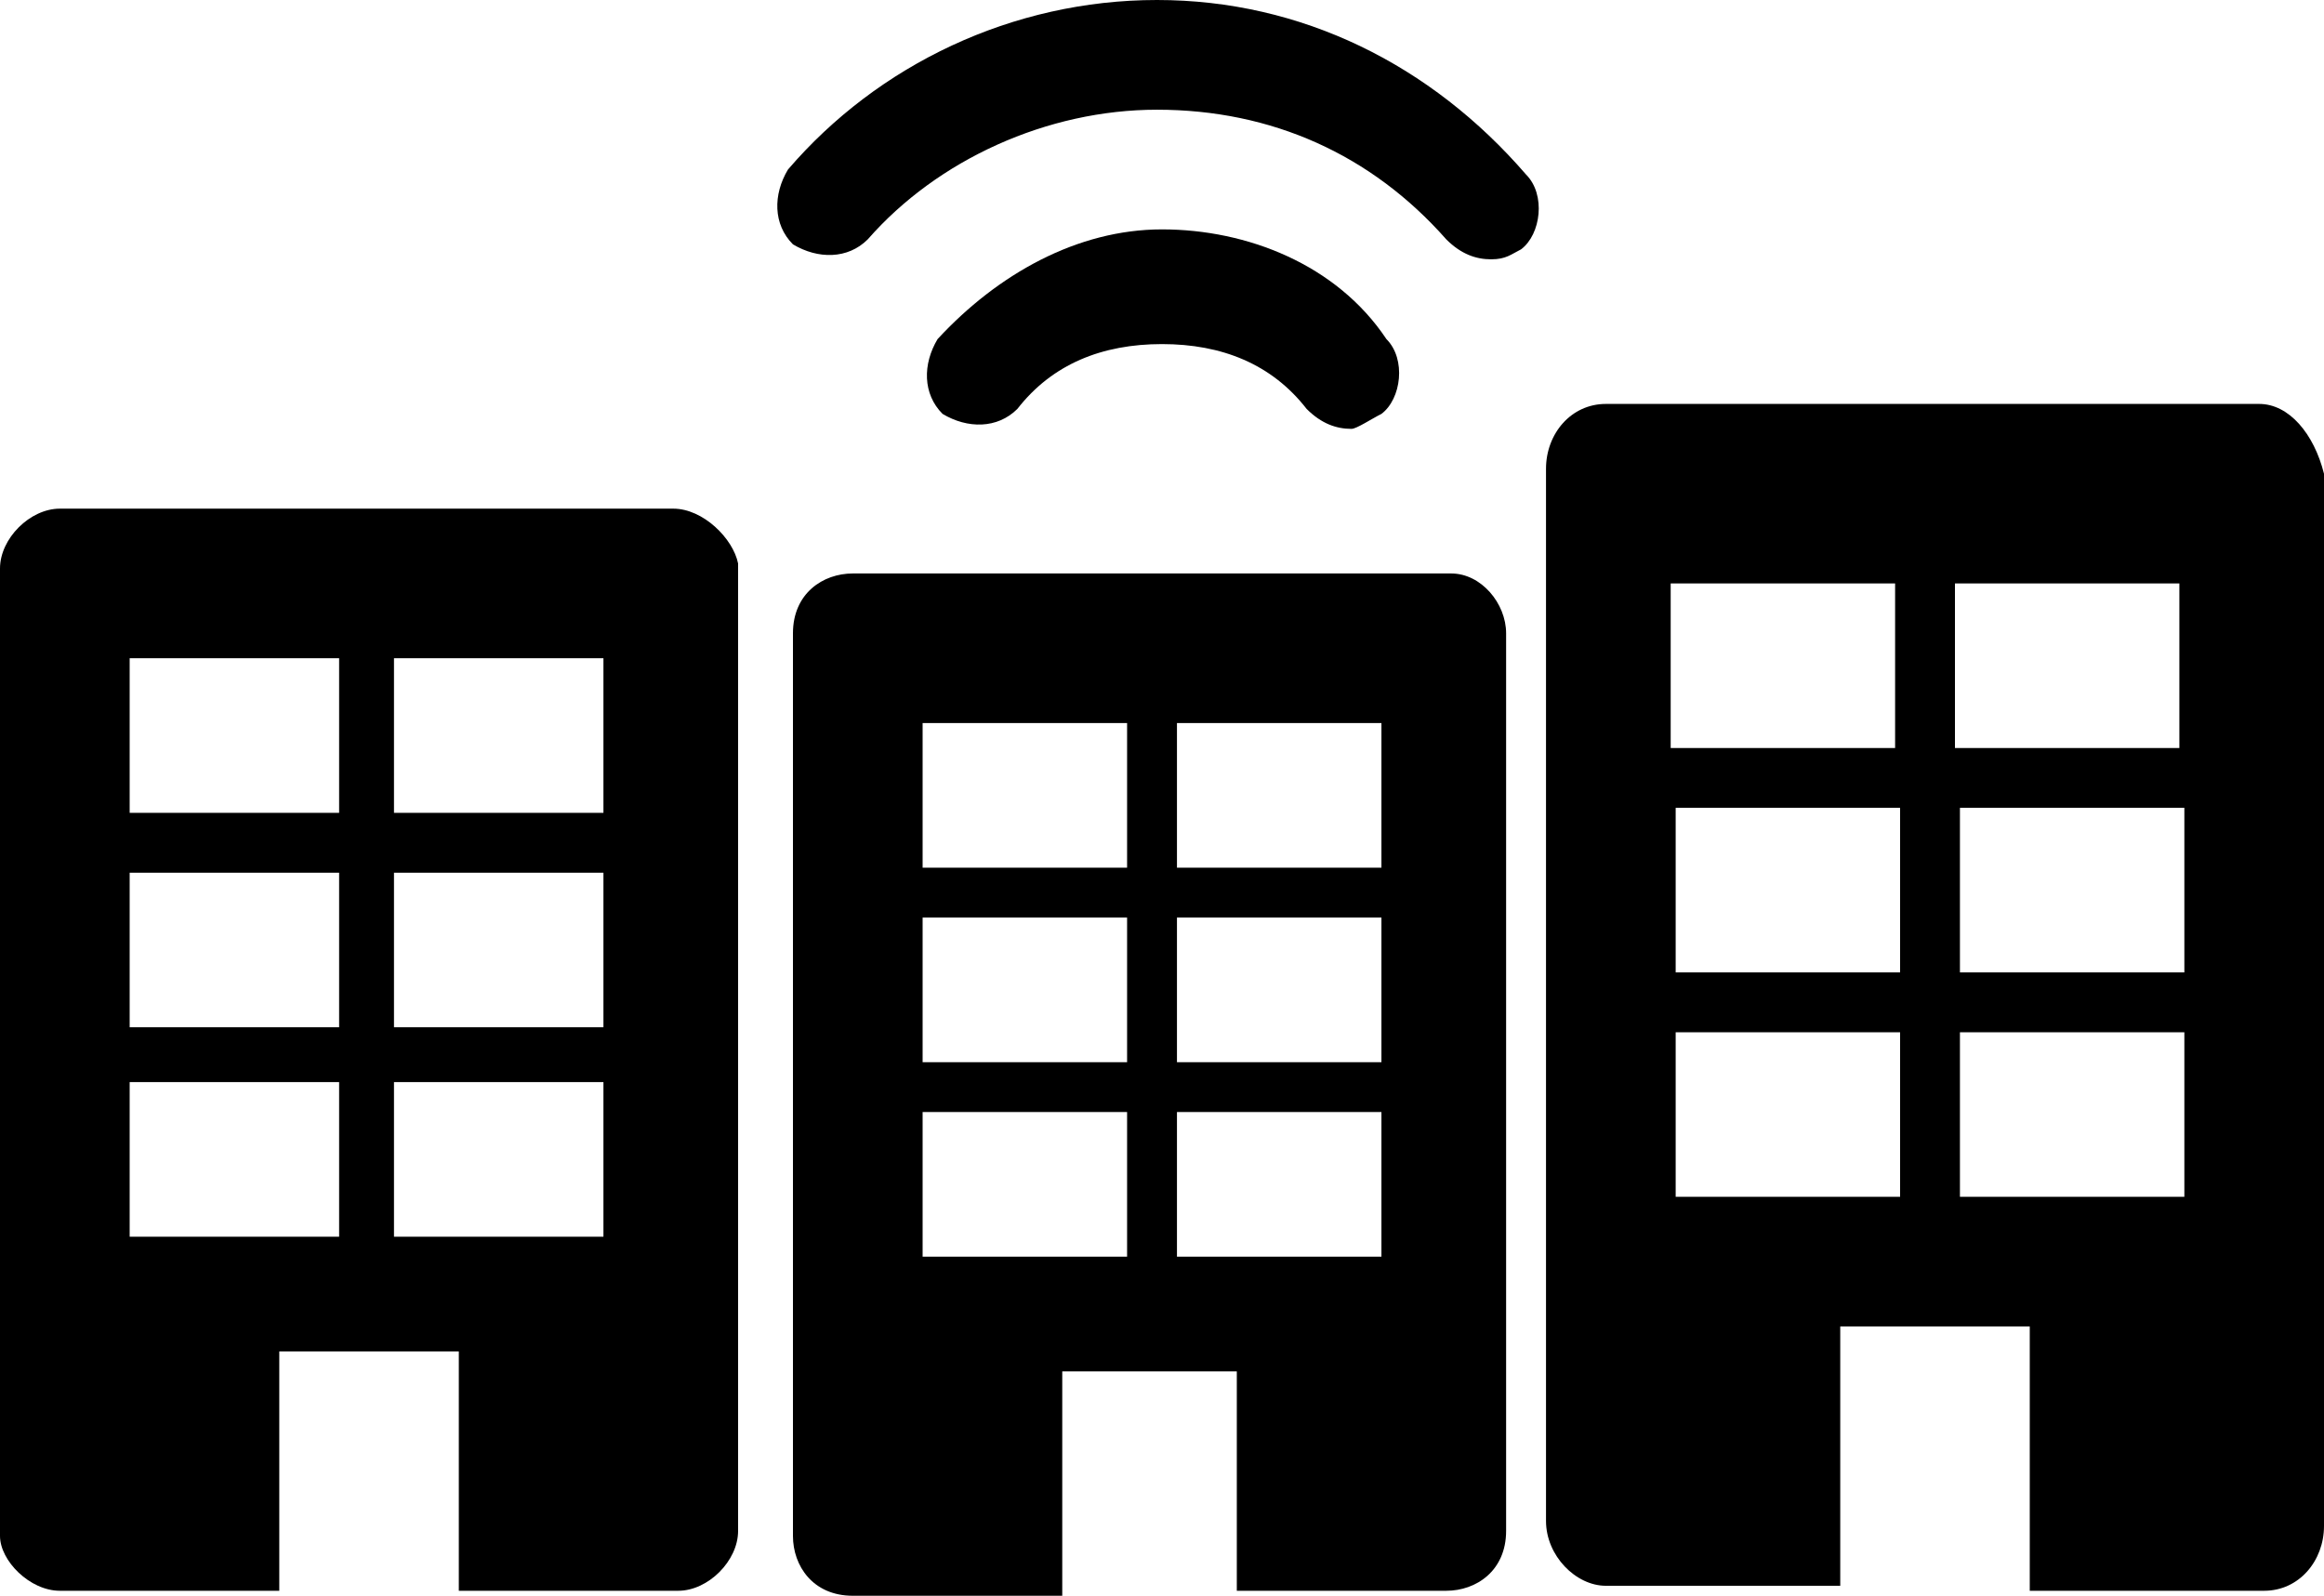 <?xml version="1.0" encoding="utf-8"?>
<!-- Generator: Adobe Illustrator 24.0.1, SVG Export Plug-In . SVG Version: 6.00 Build 0)  -->
<svg version="1.1" id="Layer_1" xmlns="http://www.w3.org/2000/svg" xmlns:xlink="http://www.w3.org/1999/xlink" x="0px" y="0px"
	 viewBox="0 0 46.6 32" style="enable-background:new 0 0 46.6 32;" xml:space="preserve">

<g>
	<path class="st0" d="M29.1,11.5h-12c-0.6,0-1.2,0.4-1.2,1.2v18.1c0,0.6,0.4,1.2,1.2,1.2h4.2v-4.5h3.5v4.4H29c0.6,0,1.2-0.4,1.2-1.2
		v-18C30.2,12.1,29.7,11.5,29.1,11.5 M18.5,22.3h4.1v2.9h-4.1V22.3z M18.5,18.4h4.1v2.9h-4.1V18.4z M23.6,18.4h4.1v2.9h-4.1V18.4z
		 M27.7,17.4h-4.1v-2.9h4.1V17.4z M22.6,17.4h-4.1v-2.9h4.1V17.4z M23.6,22.3h4.1v2.9h-4.1V22.3z"/>
	<path class="st0" d="M13.5,10.2H1.2c-0.6,0-1.2,0.6-1.2,1.2v19.4c0,0.5,0.6,1.1,1.2,1.1h4.4v-4.8h3.6v4.8h4.4
		c0.6,0,1.2-0.6,1.2-1.2V11.3C14.7,10.8,14.1,10.2,13.5,10.2 M2.6,21.7h4.2v3.1H2.6V21.7z M2.6,17.5h4.2v3.1H2.6V17.5z M7.9,17.5
		h4.2v3.1H7.9V17.5z M12.1,16.3H7.9v-3.1h4.2V16.3z M6.8,16.3H2.6v-3.1h4.2C6.8,13.3,6.8,16.3,6.8,16.3z M7.9,21.7h4.2v3.1H7.9V21.7
		z"/>
	<path class="st0" d="M45.3,8.1H32.2c-0.7,0-1.2,0.6-1.2,1.3v21.1c0,0.7,0.6,1.3,1.2,1.3h4.7v-5.2h3.8v5.3h4.7
		c0.7,0,1.2-0.6,1.2-1.3V9.5C46.4,8.7,45.9,8.1,45.3,8.1 M33.6,20.7h4.5V24h-4.5V20.7z M33.6,16.2h4.5v3.3h-4.5V16.2z M39.3,16.2
		h4.5v3.3h-4.5V16.2z M43.7,15h-4.5v-3.3h4.5V15z M38,15h-4.5v-3.3H38V15z M39.3,20.7h4.5V24h-4.5V20.7z"/>
	<path class="st0" d="M29.9,5.2c-0.3,0-0.6-0.1-0.9-0.4c-1.5-1.7-3.5-2.6-5.8-2.6c-2.2,0-4.4,1-5.8,2.6c-0.4,0.4-1,0.4-1.5,0.1
		c-0.4-0.4-0.4-1-0.1-1.5C17.6,1.3,20.3,0,23.2,0s5.5,1.3,7.4,3.5C31,3.9,30.9,4.7,30.5,5C30.3,5.1,30.2,5.2,29.9,5.2"/>
	<path class="st0" d="M27.1,8.6c-0.3,0-0.6-0.1-0.9-0.4c-0.7-0.9-1.7-1.3-2.9-1.3c-1.2,0-2.2,0.4-2.9,1.3c-0.4,0.4-1,0.4-1.5,0.1
		c-0.4-0.4-0.4-1-0.1-1.5c1.2-1.3,2.8-2.2,4.5-2.2s3.5,0.7,4.5,2.2c0.4,0.4,0.3,1.2-0.1,1.5C27.5,8.4,27.2,8.6,27.1,8.6"/>
</g>
</svg>
